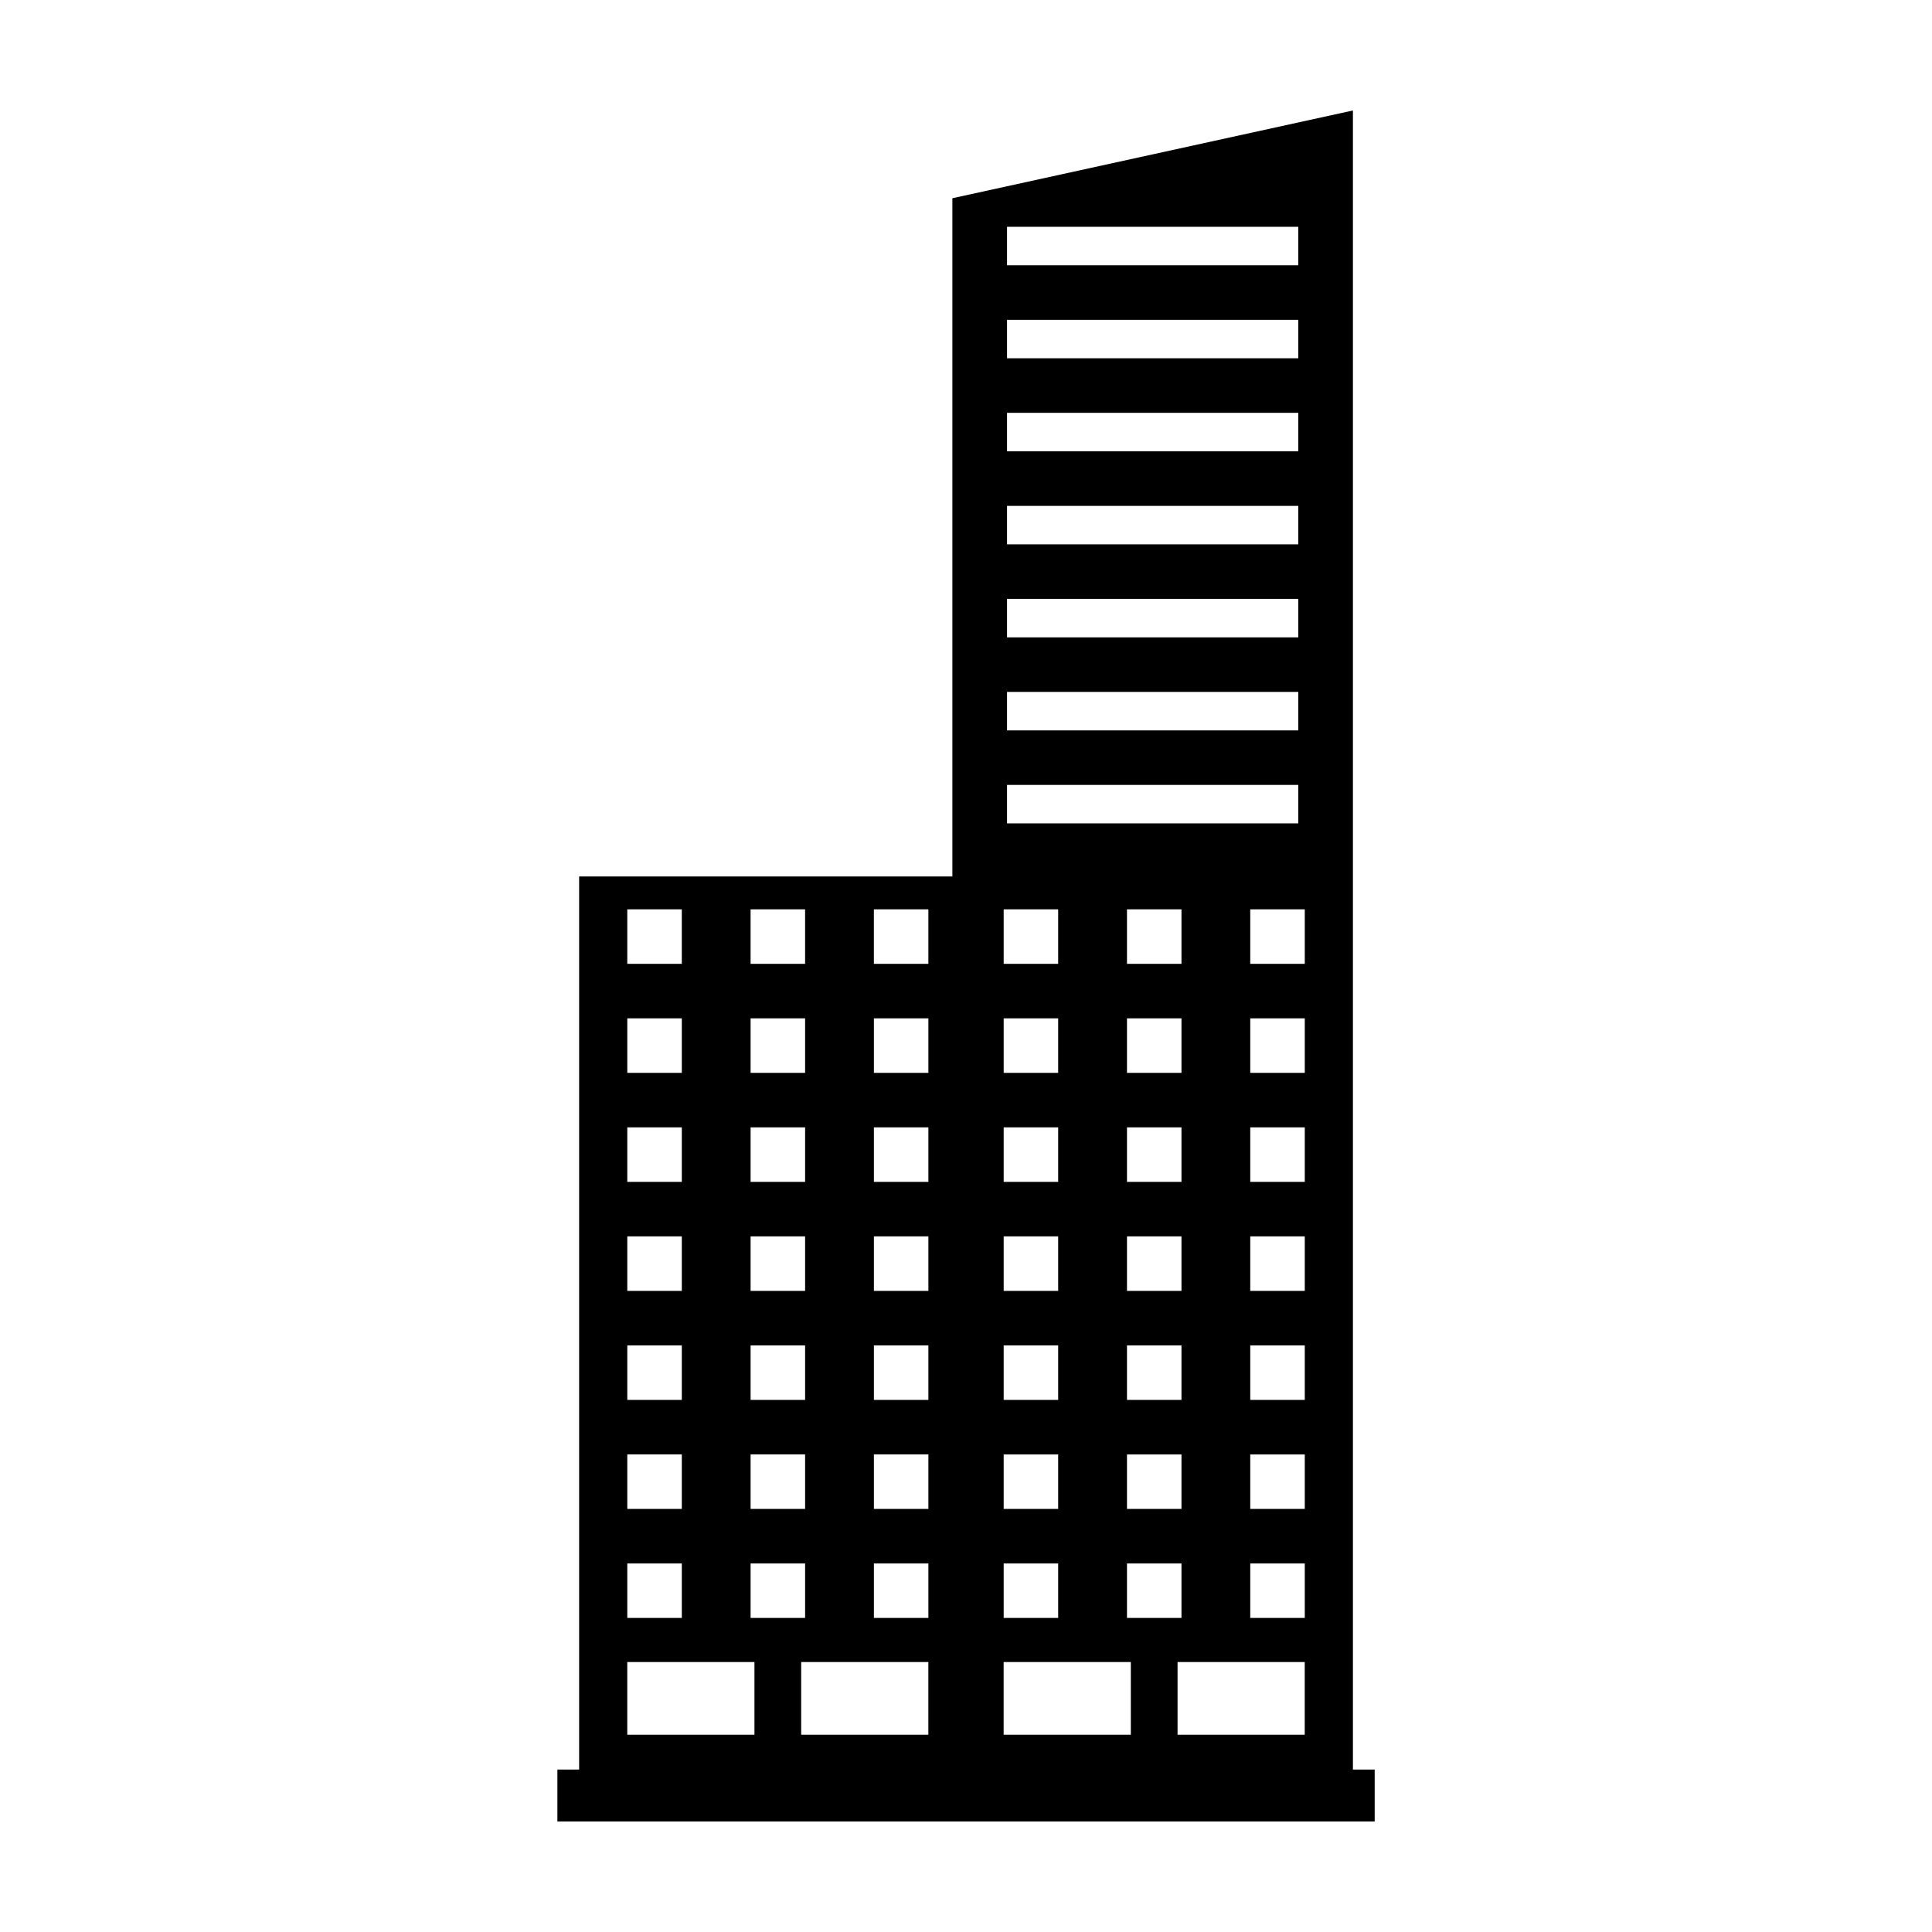 <?xml version="1.0" encoding="UTF-8"?>
<!-- Uploaded to: ICON Repo, www.svgrepo.com, Generator: ICON Repo Mixer Tools -->
<svg fill="#000000" width="800px" height="800px" version="1.1" viewBox="144 144 512 512" xmlns="http://www.w3.org/2000/svg">
 <path d="m502.53 173.28-106.14 23.254v179.74h-98.914v236.67h-5.762v13.77h216.59v-13.77h-5.766v-439.67zm-146.21 411.18h33.703v19.262h-33.703zm-46.086 0h33.703v19.262h-33.703zm145.83 0h33.703v19.262h-33.703zm-46.086 0h33.703v19.262h-33.703zm-99.742-199.48h14.449v14.449h-14.449zm32.676 0h14.449v14.449h-14.449zm32.676 0h14.441v14.449h-14.441zm-65.348 28.891h14.449v14.449h-14.449zm0 28.891h14.449v14.449h-14.449zm0 28.891h14.449v14.449h-14.449zm0 28.895h14.449v14.441h-14.449zm0 28.891h14.449v14.441h-14.449zm0 28.891h14.449v14.441h-14.449zm32.676-144.46h14.449v14.449h-14.449zm0 28.891h14.449v14.449h-14.449zm0 28.891h14.449v14.449h-14.449zm0 28.895h14.449v14.441h-14.449zm0 28.891h14.449v14.441h-14.449zm0 28.891h14.449v14.441h-14.449zm32.676-144.46h14.441v14.449h-14.441zm0 28.891h14.441v14.449h-14.441zm0 28.891h14.441v14.449h-14.441zm0 28.895h14.441v14.441h-14.441zm0 28.891h14.441v14.441h-14.441zm0 28.891h14.441v14.441h-14.441zm34.395-173.35h14.441v14.449h-14.441zm32.676 0h14.441v14.449h-14.441zm32.668 0h14.449v14.449h-14.449zm-65.344 28.891h14.441v14.449h-14.441zm0 28.891h14.441v14.449h-14.441zm0 28.891h14.441v14.449h-14.441zm0 28.895h14.441v14.441h-14.441zm0 28.891h14.441v14.441h-14.441zm0 28.891h14.441v14.441h-14.441zm32.676-144.46h14.441v14.449h-14.441zm0 28.891h14.441v14.449h-14.441zm0 28.891h14.441v14.449h-14.441zm0 28.895h14.441v14.441h-14.441zm0 28.891h14.441v14.441h-14.441zm0 28.891h14.441v14.441h-14.441zm32.668-144.46h14.449v14.449h-14.449zm0 28.891h14.449v14.449h-14.449zm0 28.891h14.449v14.449h-14.449zm0 28.895h14.449v14.441h-14.449zm0 28.891h14.449v14.441h-14.449zm0 28.891h14.449v14.441h-14.449zm12.734-206.32h-77.191v10.199h77.191zm0-24.652h-77.191v10.199h77.191zm0-24.652h-77.191v10.199h77.191zm0-24.652h-77.191v10.199h77.191zm0-24.648h-77.191v10.191h77.191zm0-24.652h-77.191v10.191h77.191zm0-24.652h-77.191v10.191h77.191z" fill-rule="evenodd"/>
</svg>